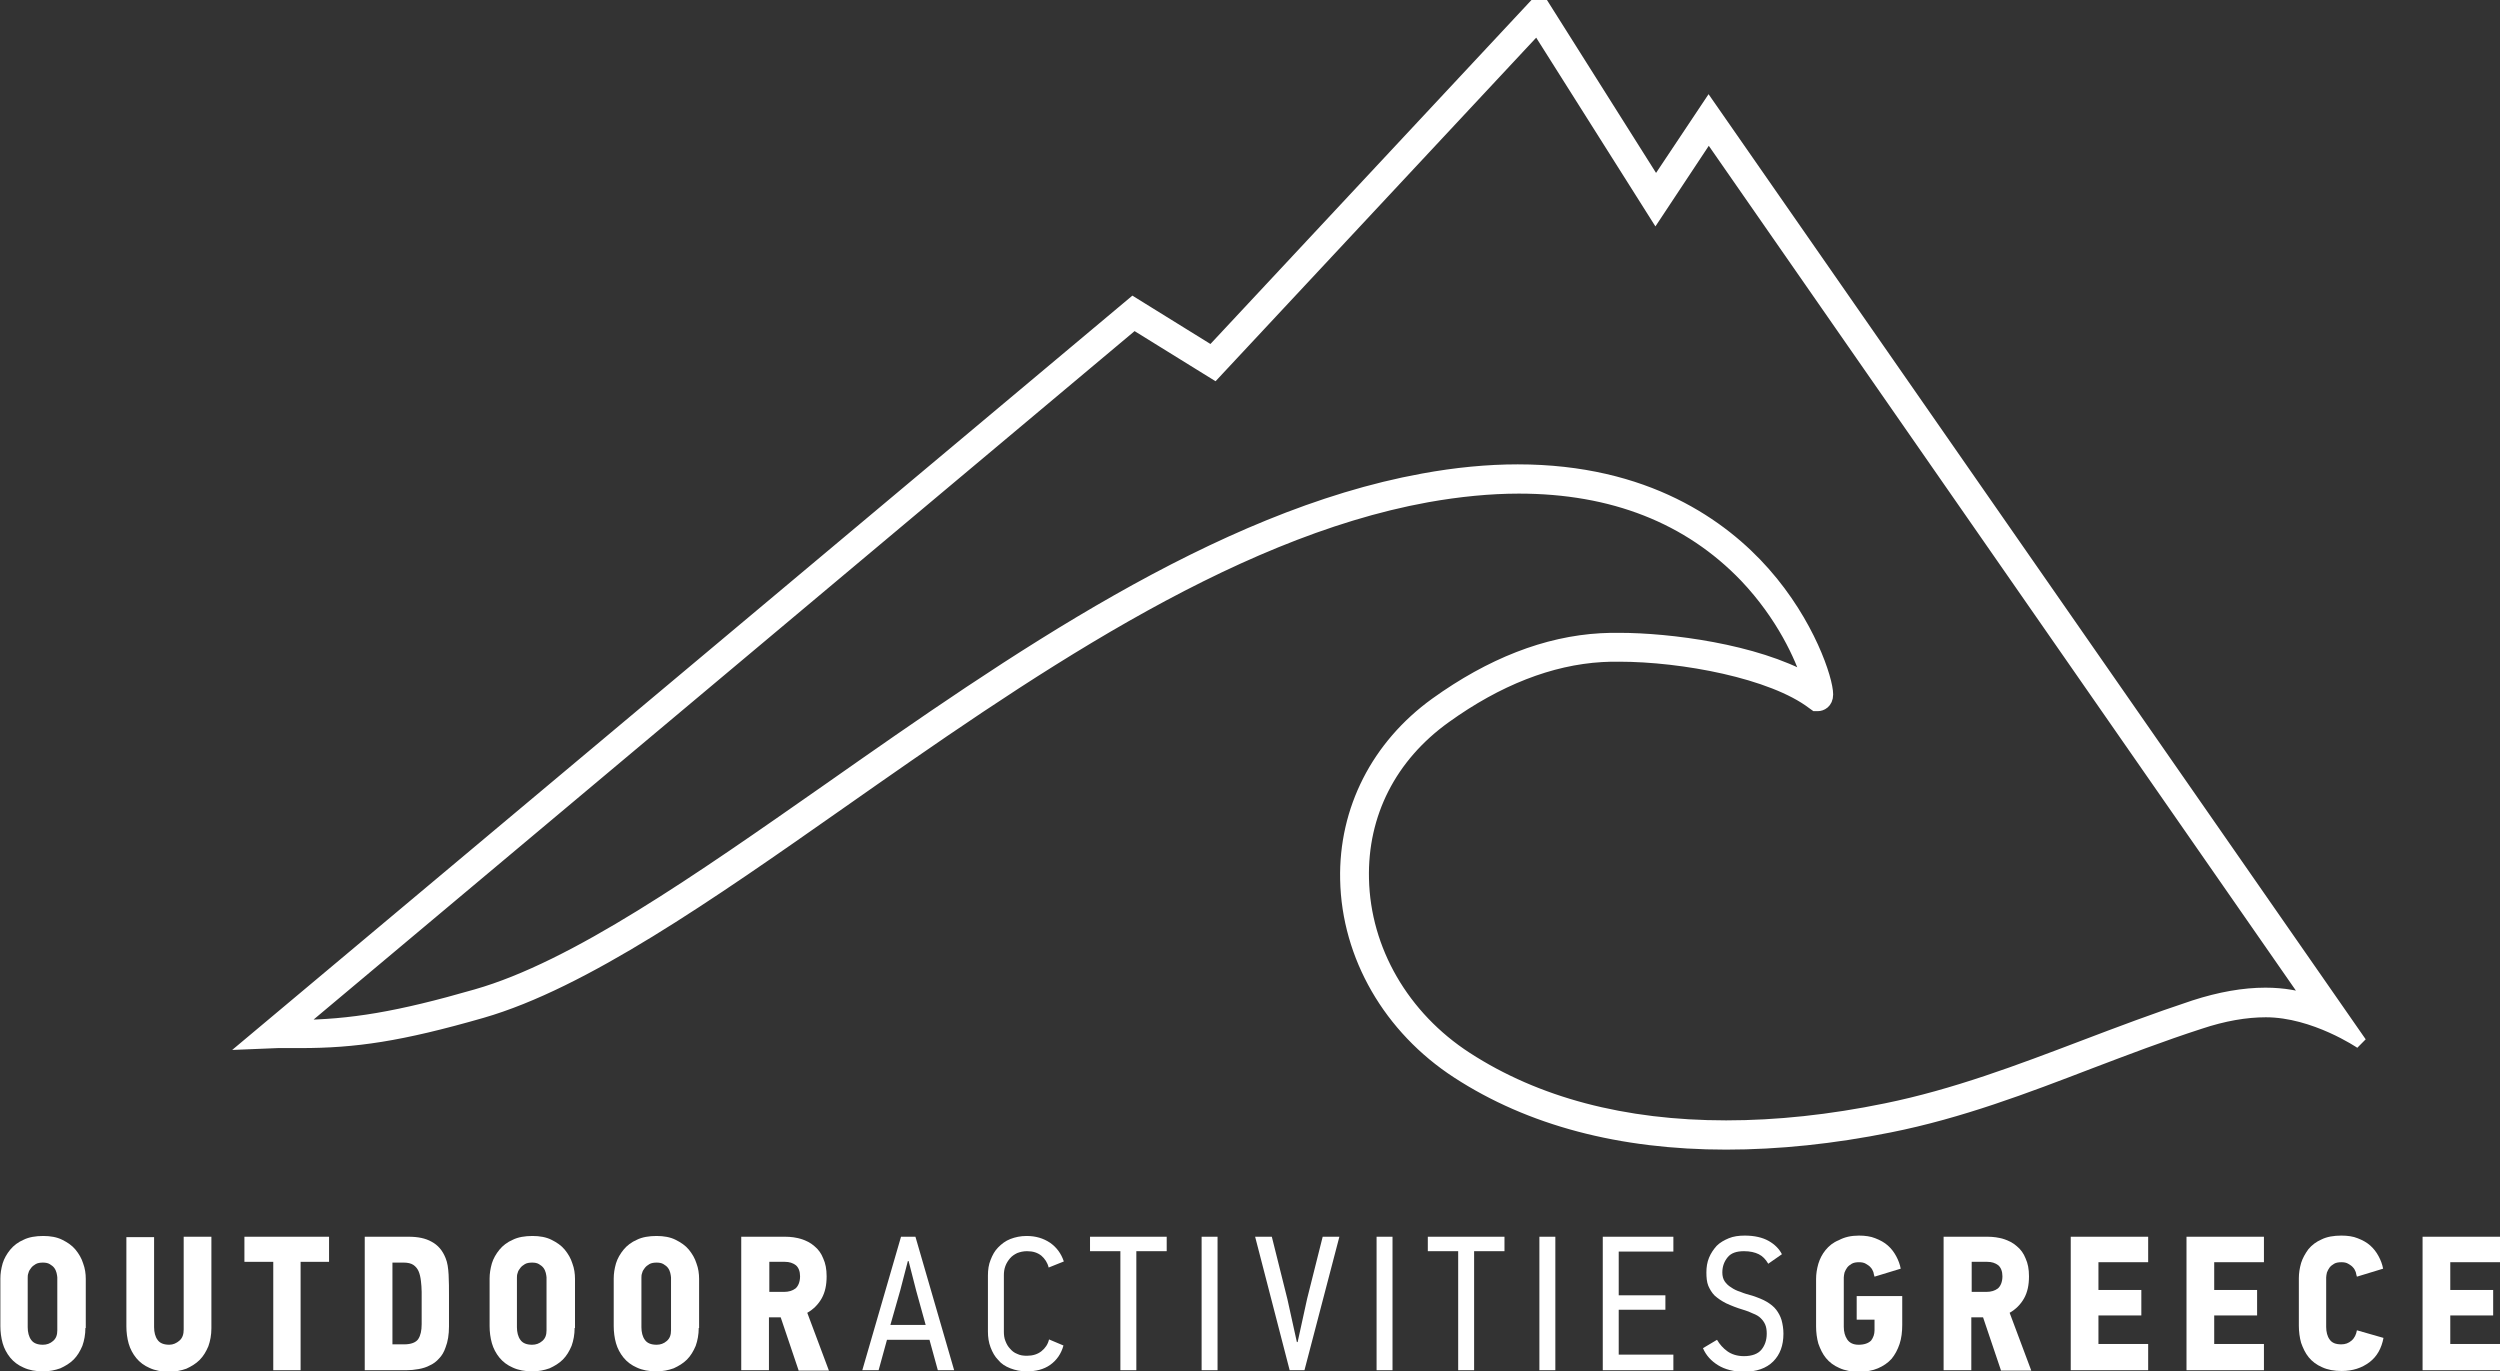 <svg xmlns="http://www.w3.org/2000/svg" width="206" height="113" viewBox="0 0 206 113" fill="none"><rect x="0" y="0" width="206" height="113" fill="#333333" stroke="none"/><g clip-path="url(#clip0_126_938)"><path d="M7.037 109.428C7.037 109.96 6.943 110.462 6.786 110.901C6.599 111.339 6.38 111.715 6.067 112.029C5.754 112.342 5.379 112.561 4.973 112.749C4.535 112.906 4.066 113 3.565 113C2.94 113 2.408 112.906 1.939 112.687C1.501 112.499 1.126 112.217 0.844 111.872C0.563 111.527 0.344 111.12 0.219 110.681C0.094 110.242 0.031 109.741 0.031 109.271V105.354C0.031 104.947 0.094 104.539 0.219 104.1C0.344 103.693 0.563 103.317 0.844 102.972C1.126 102.628 1.501 102.346 1.939 102.158C2.377 101.938 2.94 101.844 3.565 101.844C4.159 101.844 4.691 101.938 5.129 102.158C5.567 102.377 5.942 102.628 6.223 102.972C6.505 103.317 6.724 103.693 6.849 104.1C7.005 104.508 7.068 104.947 7.068 105.385V109.428H7.037ZM4.722 105.26C4.722 105.166 4.691 105.041 4.66 104.884C4.628 104.759 4.566 104.602 4.472 104.477C4.378 104.351 4.253 104.257 4.097 104.163C3.94 104.069 3.753 104.038 3.534 104.038C3.315 104.038 3.096 104.069 2.94 104.163C2.783 104.257 2.658 104.351 2.564 104.477C2.471 104.602 2.377 104.727 2.346 104.884C2.283 105.041 2.283 105.166 2.283 105.291V109.365C2.283 109.772 2.377 110.148 2.564 110.399C2.752 110.681 3.096 110.807 3.534 110.807C3.847 110.807 4.128 110.713 4.378 110.493C4.628 110.274 4.722 109.992 4.722 109.616V105.26Z" fill="white"></path><path d="M17.419 101.907V109.459C17.419 109.992 17.326 110.493 17.169 110.932C16.982 111.37 16.763 111.746 16.45 112.06C16.137 112.373 15.762 112.593 15.355 112.781C14.918 112.937 14.448 113.031 13.948 113.031C13.322 113.031 12.791 112.937 12.322 112.718C11.884 112.53 11.509 112.248 11.227 111.903C10.946 111.558 10.727 111.151 10.602 110.712C10.477 110.274 10.414 109.772 10.414 109.302V101.938H12.697V109.365C12.697 109.772 12.791 110.148 12.979 110.399C13.166 110.681 13.51 110.806 13.948 110.806C14.261 110.806 14.542 110.681 14.792 110.462C15.043 110.242 15.136 109.929 15.136 109.553V101.907H17.419Z" fill="white"></path><path d="M24.769 103.975V112.906H22.517V103.975H20.14V101.907H27.114V103.975H24.769Z" fill="white"></path><path d="M33.682 101.907C34.432 101.907 35.058 102.032 35.558 102.314C36.09 102.596 36.465 103.035 36.715 103.662C36.872 104.038 36.934 104.476 36.966 105.04C36.997 105.573 36.997 106.2 36.997 106.858C36.997 107.829 36.997 108.644 36.997 109.302C36.997 109.96 36.903 110.556 36.715 111.026C36.59 111.402 36.403 111.715 36.184 111.934C35.965 112.185 35.715 112.373 35.433 112.499C35.152 112.655 34.839 112.749 34.495 112.812C34.151 112.875 33.807 112.906 33.463 112.906H30.054V101.907H33.682ZM34.745 106.451C34.745 106.137 34.714 105.824 34.683 105.542C34.651 105.26 34.589 104.978 34.495 104.758C34.401 104.539 34.245 104.351 34.057 104.226C33.87 104.1 33.588 104.038 33.275 104.038H32.337V110.775H33.307C33.87 110.775 34.276 110.618 34.464 110.336C34.651 110.054 34.745 109.647 34.745 109.114V106.451Z" fill="white"></path><path d="M47.349 109.428C47.349 109.96 47.255 110.462 47.098 110.901C46.911 111.339 46.692 111.715 46.379 112.029C46.066 112.342 45.691 112.561 45.285 112.749C44.847 112.906 44.378 113 43.877 113C43.252 113 42.72 112.906 42.251 112.687C41.813 112.499 41.438 112.217 41.156 111.872C40.875 111.527 40.656 111.12 40.531 110.681C40.406 110.242 40.343 109.741 40.343 109.271V105.354C40.343 104.947 40.406 104.539 40.531 104.1C40.656 103.693 40.875 103.317 41.156 102.972C41.438 102.628 41.813 102.346 42.251 102.158C42.689 101.938 43.252 101.844 43.877 101.844C44.471 101.844 45.003 101.938 45.441 102.158C45.879 102.377 46.254 102.628 46.535 102.972C46.817 103.317 47.036 103.693 47.161 104.1C47.317 104.508 47.38 104.947 47.38 105.385V109.428H47.349ZM45.034 105.26C45.034 105.166 45.003 105.041 44.972 104.884C44.941 104.759 44.878 104.602 44.784 104.477C44.69 104.351 44.565 104.257 44.409 104.163C44.252 104.069 44.065 104.038 43.846 104.038C43.627 104.038 43.408 104.069 43.252 104.163C43.095 104.257 42.97 104.351 42.876 104.477C42.783 104.602 42.689 104.727 42.657 104.884C42.595 105.041 42.595 105.166 42.595 105.291V109.365C42.595 109.772 42.689 110.148 42.876 110.399C43.064 110.681 43.408 110.807 43.846 110.807C44.159 110.807 44.44 110.713 44.69 110.493C44.941 110.274 45.034 109.992 45.034 109.616V105.26Z" fill="white"></path><path d="M57.575 109.428C57.575 109.96 57.481 110.462 57.325 110.901C57.137 111.339 56.918 111.715 56.606 112.029C56.293 112.342 55.918 112.561 55.511 112.749C55.073 112.906 54.604 113 54.104 113C53.478 113 52.947 112.906 52.477 112.687C52.04 112.499 51.664 112.217 51.383 111.872C51.102 111.527 50.883 111.12 50.758 110.681C50.632 110.242 50.57 109.741 50.57 109.271V105.354C50.57 104.947 50.632 104.539 50.758 104.1C50.883 103.693 51.102 103.317 51.383 102.972C51.664 102.628 52.04 102.346 52.477 102.158C52.915 101.938 53.478 101.844 54.104 101.844C54.698 101.844 55.23 101.938 55.667 102.158C56.105 102.377 56.481 102.628 56.762 102.972C57.044 103.317 57.262 103.693 57.388 104.1C57.544 104.508 57.606 104.947 57.606 105.385V109.428H57.575ZM55.292 105.26C55.292 105.166 55.261 105.041 55.23 104.884C55.198 104.759 55.136 104.602 55.042 104.477C54.948 104.351 54.823 104.257 54.667 104.163C54.51 104.069 54.323 104.038 54.104 104.038C53.885 104.038 53.666 104.069 53.51 104.163C53.353 104.257 53.228 104.351 53.134 104.477C53.04 104.602 52.947 104.727 52.915 104.884C52.853 105.041 52.853 105.166 52.853 105.291V109.365C52.853 109.772 52.947 110.148 53.134 110.399C53.322 110.681 53.666 110.807 54.104 110.807C54.416 110.807 54.698 110.713 54.948 110.493C55.198 110.274 55.292 109.992 55.292 109.616V105.26Z" fill="white"></path><path d="M65.8 112.906L64.33 108.55H63.361V112.906H61.078V101.907H64.705C65.174 101.907 65.612 101.969 66.019 102.095C66.425 102.22 66.801 102.408 67.114 102.69C67.426 102.941 67.676 103.286 67.833 103.693C68.02 104.1 68.114 104.57 68.114 105.166C68.114 105.886 67.989 106.482 67.708 106.983C67.426 107.485 67.02 107.892 66.519 108.174L68.302 112.937H65.8V112.906ZM65.925 105.166C65.925 104.758 65.8 104.445 65.581 104.257C65.331 104.069 65.049 103.975 64.674 103.975H63.392V106.451H64.612C64.987 106.451 65.3 106.357 65.55 106.169C65.769 105.98 65.925 105.636 65.925 105.166Z" fill="white"></path><path d="M77.277 112.906L76.589 110.399H73.087L72.398 112.906H71.054L74.244 101.907H75.432L78.622 112.906H77.277ZM75.495 106.357L74.869 103.912H74.807L74.181 106.325L73.368 109.177H76.276L75.495 106.357Z" fill="white"></path><path d="M87.629 110.869C87.441 111.559 87.066 112.091 86.534 112.467C86.002 112.843 85.346 113 84.595 113C84.095 113 83.657 112.906 83.25 112.749C82.844 112.593 82.5 112.373 82.25 112.06C81.968 111.778 81.781 111.433 81.624 111.026C81.468 110.618 81.405 110.18 81.405 109.71V105.103C81.405 104.633 81.468 104.194 81.624 103.818C81.781 103.411 81.968 103.066 82.25 102.784C82.531 102.502 82.844 102.252 83.25 102.095C83.657 101.938 84.095 101.844 84.595 101.844C85.346 101.844 85.971 102.032 86.534 102.408C87.066 102.784 87.441 103.286 87.66 103.944L86.409 104.445C86.315 104.038 86.096 103.724 85.815 103.474C85.502 103.223 85.127 103.098 84.626 103.098C84.314 103.098 84.064 103.16 83.813 103.254C83.563 103.38 83.376 103.505 83.219 103.693C83.063 103.881 82.938 104.069 82.844 104.32C82.75 104.571 82.719 104.821 82.719 105.072V109.741C82.719 109.992 82.75 110.274 82.844 110.493C82.938 110.744 83.063 110.963 83.219 111.12C83.376 111.308 83.563 111.465 83.813 111.559C84.064 111.684 84.314 111.715 84.626 111.715C85.096 111.715 85.502 111.59 85.815 111.339C86.128 111.089 86.347 110.775 86.44 110.368L87.629 110.869Z" fill="white"></path><path d="M93.634 103.098V112.906H92.32V103.098H89.818V101.907H96.136V103.098H93.634Z" fill="white"></path><path d="M100.326 101.907H99.013V112.906H100.326V101.907Z" fill="white"></path><path d="M107.488 112.906H106.268L103.422 101.907H104.798L106.081 107.046L106.862 110.587H106.925L107.707 107.015L108.989 101.907H110.365L107.488 112.906Z" fill="white"></path><path d="M114.743 101.907H113.43V112.906H114.743V101.907Z" fill="white"></path><path d="M121.467 103.098V112.906H120.154V103.098H117.652V101.907H123.969V103.098H121.467Z" fill="white"></path><path d="M128.16 101.907H126.846V112.906H128.16V101.907Z" fill="white"></path><path d="M132.069 112.906V101.907H137.886V103.129H133.382V106.733H137.229V107.923H133.382V111.621H137.886V112.906H132.069Z" fill="white"></path><path d="M146.955 109.898C146.955 110.869 146.674 111.621 146.111 112.185C145.548 112.749 144.735 113.032 143.703 113.032C142.858 113.032 142.139 112.843 141.576 112.499C141.013 112.154 140.575 111.684 140.325 111.089L141.482 110.399C141.701 110.775 141.983 111.089 142.327 111.339C142.671 111.59 143.14 111.747 143.703 111.747C144.36 111.747 144.86 111.559 145.141 111.214C145.423 110.869 145.579 110.431 145.579 109.898C145.579 109.616 145.548 109.365 145.454 109.146C145.36 108.926 145.235 108.77 145.079 108.613C144.922 108.456 144.704 108.331 144.453 108.237C144.203 108.112 143.953 108.018 143.64 107.924C143.109 107.767 142.639 107.579 142.233 107.391C141.858 107.203 141.545 106.984 141.295 106.764C141.044 106.513 140.888 106.231 140.763 105.949C140.638 105.636 140.607 105.26 140.607 104.853C140.607 104.414 140.669 104.007 140.826 103.631C140.982 103.254 141.201 102.941 141.451 102.659C141.733 102.377 142.077 102.189 142.452 102.032C142.827 101.876 143.265 101.813 143.765 101.813C144.578 101.813 145.235 101.97 145.736 102.252C146.236 102.534 146.611 102.91 146.83 103.348L145.704 104.132C145.485 103.756 145.235 103.505 144.922 103.348C144.61 103.192 144.203 103.098 143.703 103.098C143.077 103.098 142.639 103.254 142.358 103.599C142.077 103.944 141.92 104.351 141.92 104.853C141.92 105.135 141.983 105.385 142.108 105.573C142.233 105.761 142.421 105.949 142.639 106.075C142.858 106.231 143.109 106.357 143.421 106.451C143.703 106.576 144.047 106.67 144.391 106.764C144.86 106.921 145.266 107.078 145.579 107.266C145.892 107.454 146.173 107.673 146.361 107.924C146.549 108.174 146.705 108.456 146.799 108.77C146.893 109.114 146.955 109.49 146.955 109.898Z" fill="white"></path><path d="M153.178 101.813C153.679 101.813 154.148 101.876 154.523 102.032C154.93 102.189 155.274 102.377 155.555 102.628C155.837 102.878 156.056 103.16 156.243 103.505C156.431 103.85 156.556 104.195 156.619 104.539L154.461 105.197C154.429 105.103 154.398 104.978 154.367 104.821C154.304 104.665 154.242 104.539 154.148 104.445C154.054 104.32 153.898 104.226 153.741 104.132C153.585 104.038 153.397 104.007 153.178 104.007C152.96 104.007 152.741 104.038 152.584 104.132C152.428 104.226 152.303 104.32 152.209 104.445C152.115 104.571 152.053 104.696 151.99 104.853C151.959 105.009 151.928 105.135 151.928 105.26V109.334C151.928 109.741 152.021 110.086 152.209 110.368C152.397 110.65 152.709 110.807 153.147 110.807C153.616 110.807 153.96 110.681 154.179 110.462C154.367 110.211 154.461 109.929 154.461 109.616V108.738H152.991V106.796H156.744V109.177C156.744 109.741 156.681 110.274 156.525 110.744C156.368 111.214 156.149 111.621 155.868 111.966C155.555 112.311 155.18 112.561 154.742 112.749C154.304 112.938 153.773 113.032 153.178 113.032C152.553 113.032 152.021 112.938 151.552 112.718C151.114 112.53 150.739 112.248 150.458 111.903C150.176 111.559 149.989 111.151 149.832 110.713C149.707 110.274 149.645 109.772 149.645 109.302V105.385C149.645 104.978 149.707 104.571 149.832 104.132C149.957 103.725 150.145 103.348 150.426 103.004C150.708 102.659 151.052 102.377 151.521 102.189C151.99 101.938 152.522 101.813 153.178 101.813Z" fill="white"></path><path d="M164.875 112.906L163.405 108.55H162.436V112.906H160.153V101.907H163.781C164.25 101.907 164.688 101.969 165.094 102.095C165.501 102.22 165.876 102.408 166.189 102.69C166.501 102.941 166.752 103.286 166.908 103.693C167.096 104.1 167.189 104.57 167.189 105.166C167.189 105.886 167.064 106.482 166.783 106.983C166.501 107.485 166.095 107.892 165.594 108.174L167.377 112.937H164.875V112.906ZM165 105.166C165 104.758 164.875 104.445 164.656 104.257C164.406 104.069 164.125 103.975 163.749 103.975H162.467V106.451H163.687C164.062 106.451 164.375 106.357 164.625 106.169C164.844 105.98 165 105.636 165 105.166Z" fill="white"></path><path d="M170.629 112.906V101.907H177.009V104.006H172.912V106.294H176.446V108.393H172.912V110.744H177.009V112.906H170.629Z" fill="white"></path><path d="M180.168 112.906V101.907H186.548V104.006H182.451V106.294H185.985V108.393H182.451V110.744H186.548V112.906H180.168Z" fill="white"></path><path d="M196.399 110.243C196.242 111.089 195.867 111.778 195.242 112.248C194.616 112.718 193.866 112.969 192.959 112.969C192.333 112.969 191.802 112.875 191.332 112.655C190.895 112.467 190.519 112.185 190.238 111.841C189.956 111.496 189.769 111.089 189.612 110.65C189.487 110.211 189.425 109.71 189.425 109.24V105.323C189.425 104.915 189.487 104.508 189.612 104.069C189.738 103.662 189.956 103.286 190.207 102.941C190.488 102.596 190.863 102.314 191.301 102.126C191.739 101.907 192.302 101.813 192.927 101.813C193.428 101.813 193.897 101.876 194.272 102.032C194.679 102.189 195.023 102.377 195.304 102.628C195.586 102.878 195.805 103.16 195.992 103.505C196.18 103.85 196.305 104.195 196.368 104.539L194.21 105.197C194.178 105.103 194.147 104.978 194.116 104.821C194.053 104.665 193.991 104.539 193.897 104.445C193.803 104.32 193.647 104.226 193.49 104.132C193.334 104.038 193.146 104.007 192.927 104.007C192.709 104.007 192.49 104.038 192.333 104.132C192.177 104.226 192.052 104.32 191.958 104.445C191.864 104.571 191.802 104.696 191.739 104.853C191.708 105.009 191.677 105.135 191.677 105.26V109.334C191.677 109.741 191.77 110.117 191.958 110.368C192.146 110.65 192.458 110.775 192.927 110.775C193.24 110.775 193.522 110.681 193.772 110.462C194.022 110.243 194.147 109.961 194.21 109.616L196.399 110.243Z" fill="white"></path><path d="M199.62 112.906V101.907H206V104.006H201.903V106.294H205.437V108.393H201.903V110.744H206V112.906H199.62Z" fill="white"></path><path d="M142.233 94.229C133.508 94.229 126.064 92.255 120.091 88.369C114.493 84.734 111.053 78.78 110.928 72.482C110.803 66.716 113.492 61.451 118.309 57.973C122.843 54.714 127.409 52.928 131.913 52.677C132.382 52.646 132.882 52.646 133.445 52.646C137.542 52.646 144.641 53.554 148.988 55.999C148.425 54.181 146.893 50.734 143.828 47.506C139.168 42.649 132.882 40.174 125.157 40.174C122.781 40.174 120.216 40.424 117.589 40.894C100.983 43.903 84.095 55.748 69.209 66.183C58.357 73.798 48.068 80.974 39.718 83.387C32.962 85.33 29.241 85.862 24.769 85.862C24.206 85.862 23.424 85.862 22.892 85.862L20.578 85.956L93.352 24.975L99.826 28.986L126.878 0L136.447 15.167L140.794 8.649L194.523 85.925C194.523 85.925 190.707 83.324 186.704 83.324C185.047 83.324 183.233 83.638 181.263 84.296C178.166 85.298 175.133 86.458 172.162 87.586C166.939 89.591 161.529 91.66 155.712 92.819C151.052 93.759 146.517 94.229 142.233 94.229ZM133.414 54.024C132.913 54.024 132.413 54.024 131.975 54.056C127.753 54.306 123.406 55.999 119.09 59.101C114.587 62.329 112.179 67.06 112.304 72.419C112.429 78.279 115.619 83.794 120.842 87.179C126.596 90.908 133.789 92.819 142.233 92.819C146.424 92.819 150.833 92.349 155.399 91.409C161.091 90.25 166.439 88.213 171.63 86.239C174.601 85.11 177.666 83.951 180.793 82.917C182.92 82.227 184.89 81.883 186.673 81.883C188.174 81.883 189.394 82.133 190.363 82.447L140.794 11.124L136.416 17.736L126.659 2.288L100.076 30.773L93.446 26.668L24.425 84.546C28.928 84.515 32.837 83.857 39.248 82.008C47.38 79.689 57.544 72.544 68.302 65.024C83.313 54.494 100.357 42.587 117.245 39.516C119.966 39.014 122.593 38.763 125.064 38.763C135.665 38.763 141.951 43.339 145.36 47.193C149.051 51.361 150.552 55.999 150.552 57.221C150.552 57.91 150.051 58.098 149.801 58.098H149.582L149.363 57.941C146.017 55.403 138.636 54.024 133.414 54.024Z" fill="white" stroke="white"></path></g><defs><clipPath id="clip0_126_938"><rect width="206" height="113" fill="white"></rect></clipPath></defs></svg>